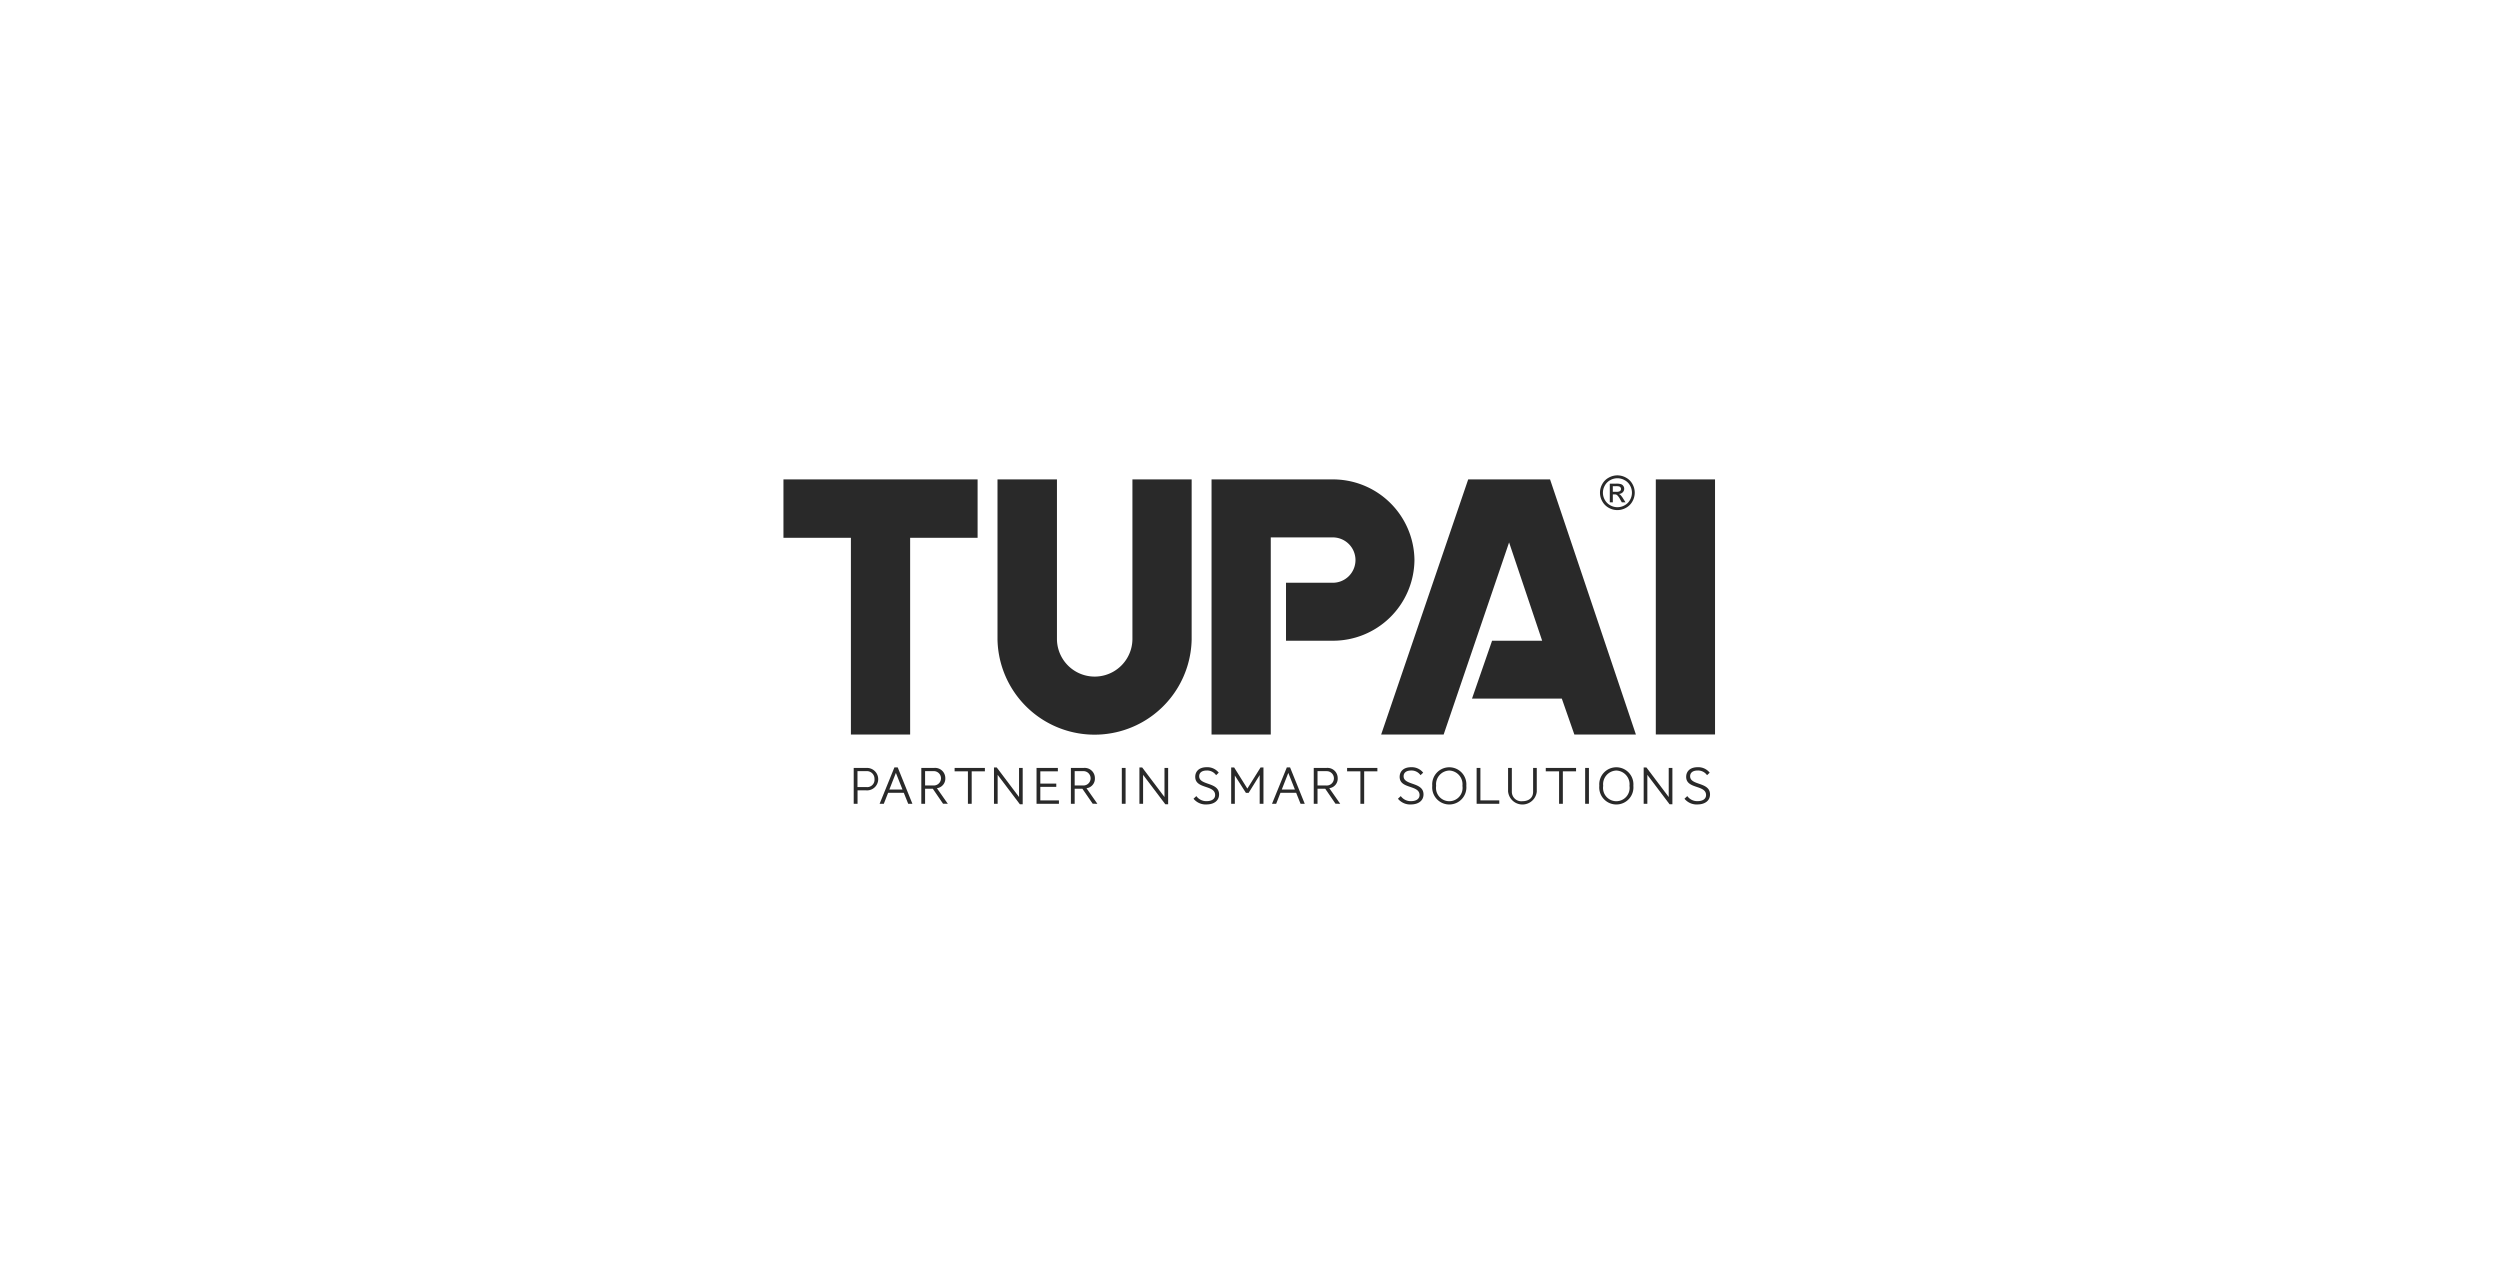 <svg xmlns="http://www.w3.org/2000/svg" xmlns:xlink="http://www.w3.org/1999/xlink" width="284" height="145" viewBox="0 0 284 145">
  <defs>
    <clipPath id="clip-path">
      <rect id="Retângulo_106" data-name="Retângulo 106" width="105.827" height="37.388" transform="translate(0 0)" fill="#292929"/>
    </clipPath>
    <clipPath id="clip-tupai">
      <rect width="284" height="145"/>
    </clipPath>
  </defs>
  <g id="tupai" clip-path="url(#clip-tupai)">
    <g id="Grupo_10" data-name="Grupo 10" transform="translate(89 54.001)">
      <g id="Grupo_104" data-name="Grupo 104" clip-path="url(#clip-path)">
        <path id="Caminho_345" data-name="Caminho 345" d="M105.827.46H99.1V29.437h6.728ZM89.846,29.438h6.992L87.087.46h-9.3L67.9,29.438H75l7.433-21.82,3.756,11.167H80.5l-2.279,6.573h10.2ZM71.682,9.622A9.257,9.257,0,0,0,62.331.46h-13.7V29.438H55.36V7.049h6.975a2.576,2.576,0,1,1,0,5.15H57.09v6.586h5.241a9.254,9.254,0,0,0,9.351-9.163m-25.31,9.016V.46H39.643V18.638a4.287,4.287,0,0,1-8.573,0V.46H24.316V18.638a11.03,11.03,0,0,0,22.056,0M14.391,7.094h7.664V.46H0V7.094H7.663V29.438h6.728Z" fill="#292929"/>
        <path id="Caminho_346" data-name="Caminho 346" d="M94.215,1.869h.416a.671.671,0,0,0,.406-.089.287.287,0,0,0,.109-.235.294.294,0,0,0-.052-.169.328.328,0,0,0-.146-.111,1.1,1.1,0,0,0-.344-.036h-.389Zm-.342,1.195V.941H94.6A1.791,1.791,0,0,1,95.143,1a.519.519,0,0,1,.267.205.546.546,0,0,1,.1.311.568.568,0,0,1-.166.406.66.66,0,0,1-.44.193.578.578,0,0,1,.18.112,2.427,2.427,0,0,1,.313.421l.26.416h-.419l-.188-.335a1.7,1.7,0,0,0-.358-.494.44.44,0,0,0-.275-.073h-.2v.9ZM94.738.327a1.679,1.679,0,0,0-.809.213,1.53,1.53,0,0,0-.616.609,1.635,1.635,0,0,0,0,1.642,1.556,1.556,0,0,0,.611.609,1.644,1.644,0,0,0,1.636,0,1.544,1.544,0,0,0,.609-.609,1.645,1.645,0,0,0,0-1.642A1.507,1.507,0,0,0,95.546.54a1.687,1.687,0,0,0-.808-.213m0-.327a2.024,2.024,0,0,1,.97.255,1.815,1.815,0,0,1,.737.729,1.983,1.983,0,0,1,0,1.97,1.838,1.838,0,0,1-.729.731,1.984,1.984,0,0,1-1.964,0,1.847,1.847,0,0,1-.73-.731,1.97,1.97,0,0,1,0-1.97,1.811,1.811,0,0,1,.738-.729A2.024,2.024,0,0,1,94.738,0" fill="#292929"/>
        <path id="Caminho_347" data-name="Caminho 347" d="M9.4,33.6H8.41v1.807H9.4a.829.829,0,0,0,.942-.906.866.866,0,0,0-.936-.9m.012,2.182h-1V37.31H7.981V33.237H9.419a1.277,1.277,0,1,1-.006,2.55" fill="#292929"/>
        <path id="Caminho_348" data-name="Caminho 348" d="M12.773,33.8l.749,1.891H12.03Zm-.169-.623-1.68,4.134H11.4l.49-1.251h1.782l.5,1.251h.477l-1.668-4.134Z" fill="#292929"/>
        <path id="Caminho_349" data-name="Caminho 349" d="M17.1,33.6H16.09V35.23h.973A.815.815,0,1,0,17.1,33.6m1.028,3.7L16.967,35.6H16.09v1.71h-.429V33.236h1.463a1.158,1.158,0,0,1,1.263,1.16,1.091,1.091,0,0,1-.955,1.142l1.239,1.771Z" fill="#292929"/>
        <path id="Caminho_350" data-name="Caminho 350" d="M19.444,33.236v.387h1.511v3.686h.429V33.623h1.5v-.387Z" fill="#292929"/>
        <path id="Caminho_351" data-name="Caminho 351" d="M23.916,33.182V37.31h.417V34.022l2.526,3.342h.32V33.237h-.416v3.305l-2.533-3.36Z" fill="#292929"/>
        <path id="Caminho_352" data-name="Caminho 352" d="M28.751,33.236v4.073h2.544v-.387H29.18V35.387h1.813v-.374H29.18v-1.39h1.994v-.387Z" fill="#292929"/>
        <path id="Caminho_353" data-name="Caminho 353" d="M34.1,33.6H33.083V35.23h.973A.815.815,0,1,0,34.1,33.6m1.028,3.7L33.959,35.6h-.876v1.71h-.429V33.236h1.463A1.158,1.158,0,0,1,35.38,34.4a1.091,1.091,0,0,1-.955,1.142l1.239,1.771Z" fill="#292929"/>
        <rect id="Retângulo_104" data-name="Retângulo 104" width="0.429" height="4.073" transform="translate(38.438 33.236)" fill="#292929"/>
        <path id="Caminho_354" data-name="Caminho 354" d="M40.438,33.182V37.31h.417V34.022l2.526,3.342h.32V33.237h-.416v3.305l-2.533-3.36Z" fill="#292929"/>
        <path id="Caminho_355" data-name="Caminho 355" d="M48.053,37.388a1.8,1.8,0,0,1-1.469-.653l.321-.3a1.386,1.386,0,0,0,1.16.574c.628,0,.973-.278.973-.689,0-1.19-2.26-.652-2.26-2.073,0-.561.38-1.093,1.311-1.093a1.638,1.638,0,0,1,1.36.622l-.3.284a1.246,1.246,0,0,0-1.046-.532c-.6,0-.876.272-.876.653,0,1.076,2.26.622,2.26,2.061,0,.743-.616,1.142-1.432,1.142" fill="#292929"/>
        <path id="Caminho_356" data-name="Caminho 356" d="M54.2,33.182l-1.5,2.4-1.5-2.4h-.339V37.31h.417V34.095l1.257,1.975h.309l1.256-2.024V37.31h.429V33.182Z" fill="#292929"/>
        <path id="Caminho_357" data-name="Caminho 357" d="M57.352,33.8l.75,1.891H56.609Zm-.169-.623L55.5,37.31h.472l.489-1.251h1.782l.5,1.251h.477l-1.668-4.134Z" fill="#292929"/>
        <path id="Caminho_358" data-name="Caminho 358" d="M61.686,33.6H60.67V35.23h.974a.815.815,0,1,0,.042-1.626m1.027,3.7L61.547,35.6H60.67v1.71h-.428V33.236H61.7a1.158,1.158,0,0,1,1.263,1.16,1.091,1.091,0,0,1-.955,1.142l1.239,1.771Z" fill="#292929"/>
        <path id="Caminho_359" data-name="Caminho 359" d="M64.03,33.236v.387h1.511v3.686h.429V33.623h1.5v-.387Z" fill="#292929"/>
        <path id="Caminho_360" data-name="Caminho 360" d="M71.276,37.388a1.8,1.8,0,0,1-1.469-.653l.321-.3a1.386,1.386,0,0,0,1.16.574c.628,0,.973-.278.973-.689,0-1.19-2.26-.652-2.26-2.073,0-.561.38-1.093,1.311-1.093a1.638,1.638,0,0,1,1.36.622l-.3.284a1.246,1.246,0,0,0-1.046-.532c-.6,0-.876.272-.876.653,0,1.076,2.26.622,2.26,2.061,0,.743-.616,1.142-1.432,1.142" fill="#292929"/>
        <path id="Caminho_361" data-name="Caminho 361" d="M75.639,33.532a1.558,1.558,0,0,0-1.493,1.741,1.511,1.511,0,1,0,2.986,0,1.564,1.564,0,0,0-1.493-1.741m0,3.856a1.94,1.94,0,0,1-1.934-2.121,1.941,1.941,0,1,1,3.868,0,1.94,1.94,0,0,1-1.934,2.121" fill="#292929"/>
        <path id="Caminho_362" data-name="Caminho 362" d="M78.745,33.236v4.073h2.574v-.387H79.174V33.236Z" fill="#292929"/>
        <path id="Caminho_363" data-name="Caminho 363" d="M82.317,35.938v-2.7h.429v2.707a1.072,1.072,0,0,0,1.2,1.07c.7,0,1.215-.363,1.215-1.064V33.237h.417v2.7a1.639,1.639,0,0,1-3.257,0" fill="#292929"/>
        <path id="Caminho_364" data-name="Caminho 364" d="M86.6,33.236v.387h1.511v3.686h.429V33.623h1.5v-.387Z" fill="#292929"/>
        <rect id="Retângulo_105" data-name="Retângulo 105" width="0.429" height="4.073" transform="translate(91.073 33.236)" fill="#292929"/>
        <path id="Caminho_365" data-name="Caminho 365" d="M94.615,33.532a1.558,1.558,0,0,0-1.493,1.741,1.511,1.511,0,1,0,2.986,0,1.564,1.564,0,0,0-1.493-1.741m0,3.856a1.94,1.94,0,0,1-1.934-2.121,1.941,1.941,0,1,1,3.868,0,1.94,1.94,0,0,1-1.934,2.121" fill="#292929"/>
        <path id="Caminho_366" data-name="Caminho 366" d="M97.721,33.182V37.31h.417V34.022l2.526,3.342h.32V33.237h-.417v3.305l-2.532-3.36Z" fill="#292929"/>
        <path id="Caminho_367" data-name="Caminho 367" d="M103.824,37.388a1.8,1.8,0,0,1-1.469-.653l.321-.3a1.386,1.386,0,0,0,1.16.574c.628,0,.973-.278.973-.689,0-1.19-2.26-.652-2.26-2.073,0-.561.38-1.093,1.311-1.093a1.638,1.638,0,0,1,1.36.622l-.3.284a1.246,1.246,0,0,0-1.046-.532c-.6,0-.876.272-.876.653,0,1.076,2.26.622,2.26,2.061,0,.743-.616,1.142-1.432,1.142" fill="#292929"/>
      </g>
    </g>
  </g>
</svg>
